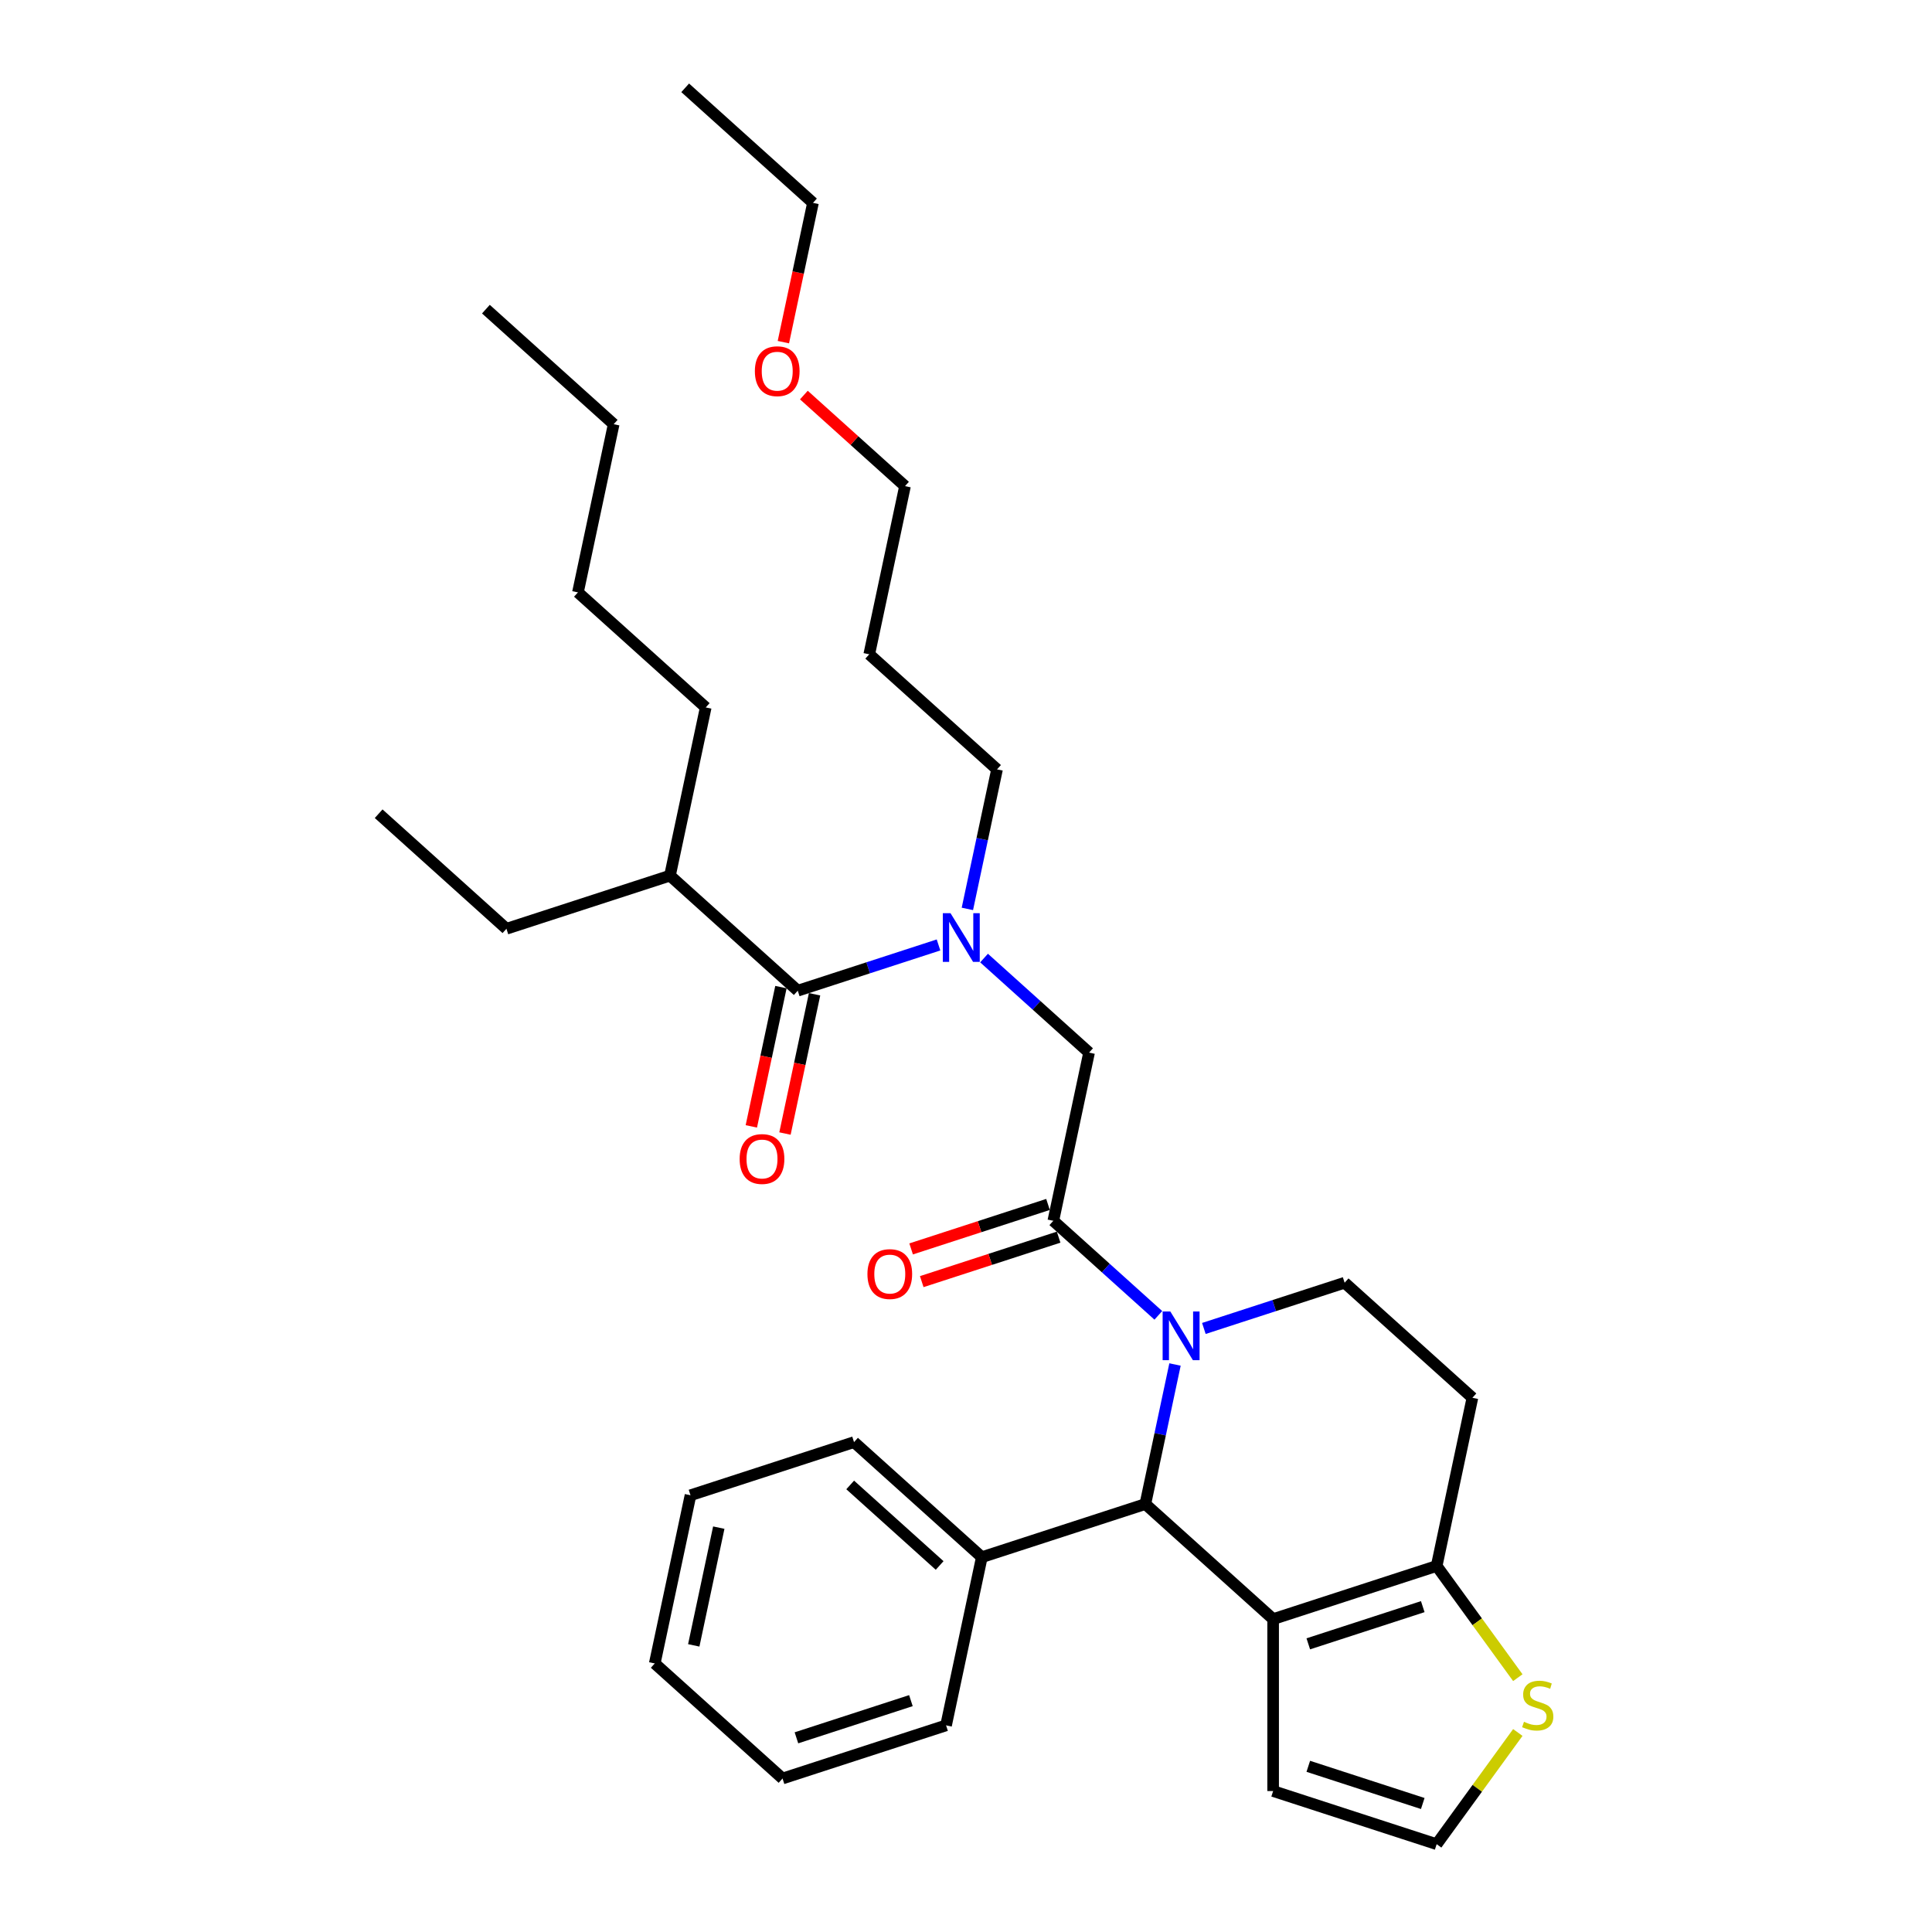 <?xml version='1.0' encoding='iso-8859-1'?>
<svg version='1.1' baseProfile='full'
              xmlns='http://www.w3.org/2000/svg'
                      xmlns:rdkit='http://www.rdkit.org/xml'
                      xmlns:xlink='http://www.w3.org/1999/xlink'
                  xml:space='preserve'
width='1000px' height='1000px' viewBox='0 0 1000 1000'>
<!-- END OF HEADER -->
<rect style='opacity:1.0;fill:#FFFFFF;stroke:none' width='1000' height='1000' x='0' y='0'> </rect>
<path class='bond-0' d='M 509.343,495.886 L 536.521,520.358' style='fill:none;fill-rule:evenodd;stroke:#0000FF;stroke-width:6px;stroke-linecap:butt;stroke-linejoin:miter;stroke-opacity:1' />
<path class='bond-0' d='M 536.521,520.358 L 563.699,544.829' style='fill:none;fill-rule:evenodd;stroke:#000000;stroke-width:6px;stroke-linecap:butt;stroke-linejoin:miter;stroke-opacity:1' />
<path class='bond-1' d='M 485.776,489.105 L 449.346,500.942' style='fill:none;fill-rule:evenodd;stroke:#0000FF;stroke-width:6px;stroke-linecap:butt;stroke-linejoin:miter;stroke-opacity:1' />
<path class='bond-1' d='M 449.346,500.942 L 412.915,512.779' style='fill:none;fill-rule:evenodd;stroke:#000000;stroke-width:6px;stroke-linecap:butt;stroke-linejoin:miter;stroke-opacity:1' />
<path class='bond-2' d='M 500.711,470.449 L 508.387,434.335' style='fill:none;fill-rule:evenodd;stroke:#0000FF;stroke-width:6px;stroke-linecap:butt;stroke-linejoin:miter;stroke-opacity:1' />
<path class='bond-2' d='M 508.387,434.335 L 516.063,398.222' style='fill:none;fill-rule:evenodd;stroke:#000000;stroke-width:6px;stroke-linecap:butt;stroke-linejoin:miter;stroke-opacity:1' />
<path class='bond-3' d='M 346.776,453.226 L 262.132,480.729' style='fill:none;fill-rule:evenodd;stroke:#000000;stroke-width:6px;stroke-linecap:butt;stroke-linejoin:miter;stroke-opacity:1' />
<path class='bond-4' d='M 346.776,453.226 L 365.28,366.172' style='fill:none;fill-rule:evenodd;stroke:#000000;stroke-width:6px;stroke-linecap:butt;stroke-linejoin:miter;stroke-opacity:1' />
<path class='bond-5' d='M 346.776,453.226 L 412.915,512.779' style='fill:none;fill-rule:evenodd;stroke:#000000;stroke-width:6px;stroke-linecap:butt;stroke-linejoin:miter;stroke-opacity:1' />
<path class='bond-6' d='M 545.195,631.884 L 572.373,656.355' style='fill:none;fill-rule:evenodd;stroke:#000000;stroke-width:6px;stroke-linecap:butt;stroke-linejoin:miter;stroke-opacity:1' />
<path class='bond-6' d='M 572.373,656.355 L 599.551,680.826' style='fill:none;fill-rule:evenodd;stroke:#0000FF;stroke-width:6px;stroke-linecap:butt;stroke-linejoin:miter;stroke-opacity:1' />
<path class='bond-7' d='M 542.445,623.419 L 507.02,634.929' style='fill:none;fill-rule:evenodd;stroke:#000000;stroke-width:6px;stroke-linecap:butt;stroke-linejoin:miter;stroke-opacity:1' />
<path class='bond-7' d='M 507.02,634.929 L 471.596,646.439' style='fill:none;fill-rule:evenodd;stroke:#FF0000;stroke-width:6px;stroke-linecap:butt;stroke-linejoin:miter;stroke-opacity:1' />
<path class='bond-7' d='M 547.945,640.348 L 512.521,651.858' style='fill:none;fill-rule:evenodd;stroke:#000000;stroke-width:6px;stroke-linecap:butt;stroke-linejoin:miter;stroke-opacity:1' />
<path class='bond-7' d='M 512.521,651.858 L 477.096,663.368' style='fill:none;fill-rule:evenodd;stroke:#FF0000;stroke-width:6px;stroke-linecap:butt;stroke-linejoin:miter;stroke-opacity:1' />
<path class='bond-8' d='M 545.195,631.884 L 563.699,544.829' style='fill:none;fill-rule:evenodd;stroke:#000000;stroke-width:6px;stroke-linecap:butt;stroke-linejoin:miter;stroke-opacity:1' />
<path class='bond-9' d='M 404.21,510.928 L 396.549,546.971' style='fill:none;fill-rule:evenodd;stroke:#000000;stroke-width:6px;stroke-linecap:butt;stroke-linejoin:miter;stroke-opacity:1' />
<path class='bond-9' d='M 396.549,546.971 L 388.888,583.013' style='fill:none;fill-rule:evenodd;stroke:#FF0000;stroke-width:6px;stroke-linecap:butt;stroke-linejoin:miter;stroke-opacity:1' />
<path class='bond-9' d='M 421.621,514.629 L 413.96,550.672' style='fill:none;fill-rule:evenodd;stroke:#000000;stroke-width:6px;stroke-linecap:butt;stroke-linejoin:miter;stroke-opacity:1' />
<path class='bond-9' d='M 413.96,550.672 L 406.299,586.714' style='fill:none;fill-rule:evenodd;stroke:#FF0000;stroke-width:6px;stroke-linecap:butt;stroke-linejoin:miter;stroke-opacity:1' />
<path class='bond-10' d='M 262.132,480.729 L 195.992,421.176' style='fill:none;fill-rule:evenodd;stroke:#000000;stroke-width:6px;stroke-linecap:butt;stroke-linejoin:miter;stroke-opacity:1' />
<path class='bond-11' d='M 365.28,366.172 L 299.14,306.619' style='fill:none;fill-rule:evenodd;stroke:#000000;stroke-width:6px;stroke-linecap:butt;stroke-linejoin:miter;stroke-opacity:1' />
<path class='bond-12' d='M 516.063,398.222 L 449.924,338.669' style='fill:none;fill-rule:evenodd;stroke:#000000;stroke-width:6px;stroke-linecap:butt;stroke-linejoin:miter;stroke-opacity:1' />
<path class='bond-13' d='M 449.924,338.669 L 468.428,251.614' style='fill:none;fill-rule:evenodd;stroke:#000000;stroke-width:6px;stroke-linecap:butt;stroke-linejoin:miter;stroke-opacity:1' />
<path class='bond-14' d='M 608.183,706.263 L 600.507,742.377' style='fill:none;fill-rule:evenodd;stroke:#0000FF;stroke-width:6px;stroke-linecap:butt;stroke-linejoin:miter;stroke-opacity:1' />
<path class='bond-14' d='M 600.507,742.377 L 592.83,778.491' style='fill:none;fill-rule:evenodd;stroke:#000000;stroke-width:6px;stroke-linecap:butt;stroke-linejoin:miter;stroke-opacity:1' />
<path class='bond-15' d='M 623.118,687.607 L 659.548,675.77' style='fill:none;fill-rule:evenodd;stroke:#0000FF;stroke-width:6px;stroke-linecap:butt;stroke-linejoin:miter;stroke-opacity:1' />
<path class='bond-15' d='M 659.548,675.77 L 695.978,663.934' style='fill:none;fill-rule:evenodd;stroke:#000000;stroke-width:6px;stroke-linecap:butt;stroke-linejoin:miter;stroke-opacity:1' />
<path class='bond-16' d='M 592.83,778.491 L 658.97,838.043' style='fill:none;fill-rule:evenodd;stroke:#000000;stroke-width:6px;stroke-linecap:butt;stroke-linejoin:miter;stroke-opacity:1' />
<path class='bond-17' d='M 592.83,778.491 L 508.187,805.993' style='fill:none;fill-rule:evenodd;stroke:#000000;stroke-width:6px;stroke-linecap:butt;stroke-linejoin:miter;stroke-opacity:1' />
<path class='bond-18' d='M 695.978,663.934 L 762.118,723.486' style='fill:none;fill-rule:evenodd;stroke:#000000;stroke-width:6px;stroke-linecap:butt;stroke-linejoin:miter;stroke-opacity:1' />
<path class='bond-19' d='M 762.118,723.486 L 743.614,810.541' style='fill:none;fill-rule:evenodd;stroke:#000000;stroke-width:6px;stroke-linecap:butt;stroke-linejoin:miter;stroke-opacity:1' />
<path class='bond-20' d='M 658.97,838.043 L 743.614,810.541' style='fill:none;fill-rule:evenodd;stroke:#000000;stroke-width:6px;stroke-linecap:butt;stroke-linejoin:miter;stroke-opacity:1' />
<path class='bond-20' d='M 677.167,850.847 L 736.418,831.595' style='fill:none;fill-rule:evenodd;stroke:#000000;stroke-width:6px;stroke-linecap:butt;stroke-linejoin:miter;stroke-opacity:1' />
<path class='bond-21' d='M 658.97,838.043 L 658.97,927.043' style='fill:none;fill-rule:evenodd;stroke:#000000;stroke-width:6px;stroke-linecap:butt;stroke-linejoin:miter;stroke-opacity:1' />
<path class='bond-22' d='M 743.614,810.541 L 764.617,839.449' style='fill:none;fill-rule:evenodd;stroke:#000000;stroke-width:6px;stroke-linecap:butt;stroke-linejoin:miter;stroke-opacity:1' />
<path class='bond-22' d='M 764.617,839.449 L 785.62,868.358' style='fill:none;fill-rule:evenodd;stroke:#CCCC00;stroke-width:6px;stroke-linecap:butt;stroke-linejoin:miter;stroke-opacity:1' />
<path class='bond-23' d='M 785.62,896.728 L 764.617,925.637' style='fill:none;fill-rule:evenodd;stroke:#CCCC00;stroke-width:6px;stroke-linecap:butt;stroke-linejoin:miter;stroke-opacity:1' />
<path class='bond-23' d='M 764.617,925.637 L 743.614,954.545' style='fill:none;fill-rule:evenodd;stroke:#000000;stroke-width:6px;stroke-linecap:butt;stroke-linejoin:miter;stroke-opacity:1' />
<path class='bond-24' d='M 743.614,954.545 L 658.97,927.043' style='fill:none;fill-rule:evenodd;stroke:#000000;stroke-width:6px;stroke-linecap:butt;stroke-linejoin:miter;stroke-opacity:1' />
<path class='bond-24' d='M 736.418,933.491 L 677.167,914.24' style='fill:none;fill-rule:evenodd;stroke:#000000;stroke-width:6px;stroke-linecap:butt;stroke-linejoin:miter;stroke-opacity:1' />
<path class='bond-25' d='M 508.187,805.993 L 442.047,746.441' style='fill:none;fill-rule:evenodd;stroke:#000000;stroke-width:6px;stroke-linecap:butt;stroke-linejoin:miter;stroke-opacity:1' />
<path class='bond-25' d='M 486.355,810.288 L 440.057,768.602' style='fill:none;fill-rule:evenodd;stroke:#000000;stroke-width:6px;stroke-linecap:butt;stroke-linejoin:miter;stroke-opacity:1' />
<path class='bond-26' d='M 508.187,805.993 L 489.683,893.048' style='fill:none;fill-rule:evenodd;stroke:#000000;stroke-width:6px;stroke-linecap:butt;stroke-linejoin:miter;stroke-opacity:1' />
<path class='bond-27' d='M 442.047,746.441 L 357.403,773.943' style='fill:none;fill-rule:evenodd;stroke:#000000;stroke-width:6px;stroke-linecap:butt;stroke-linejoin:miter;stroke-opacity:1' />
<path class='bond-28' d='M 489.683,893.048 L 405.039,920.551' style='fill:none;fill-rule:evenodd;stroke:#000000;stroke-width:6px;stroke-linecap:butt;stroke-linejoin:miter;stroke-opacity:1' />
<path class='bond-28' d='M 471.485,880.245 L 412.235,899.496' style='fill:none;fill-rule:evenodd;stroke:#000000;stroke-width:6px;stroke-linecap:butt;stroke-linejoin:miter;stroke-opacity:1' />
<path class='bond-29' d='M 357.403,773.943 L 338.899,860.998' style='fill:none;fill-rule:evenodd;stroke:#000000;stroke-width:6px;stroke-linecap:butt;stroke-linejoin:miter;stroke-opacity:1' />
<path class='bond-29' d='M 372.039,790.702 L 359.086,851.641' style='fill:none;fill-rule:evenodd;stroke:#000000;stroke-width:6px;stroke-linecap:butt;stroke-linejoin:miter;stroke-opacity:1' />
<path class='bond-30' d='M 405.039,920.551 L 338.899,860.998' style='fill:none;fill-rule:evenodd;stroke:#000000;stroke-width:6px;stroke-linecap:butt;stroke-linejoin:miter;stroke-opacity:1' />
<path class='bond-31' d='M 468.428,251.614 L 442.255,228.049' style='fill:none;fill-rule:evenodd;stroke:#000000;stroke-width:6px;stroke-linecap:butt;stroke-linejoin:miter;stroke-opacity:1' />
<path class='bond-31' d='M 442.255,228.049 L 416.083,204.483' style='fill:none;fill-rule:evenodd;stroke:#FF0000;stroke-width:6px;stroke-linecap:butt;stroke-linejoin:miter;stroke-opacity:1' />
<path class='bond-32' d='M 405.47,177.092 L 413.131,141.05' style='fill:none;fill-rule:evenodd;stroke:#FF0000;stroke-width:6px;stroke-linecap:butt;stroke-linejoin:miter;stroke-opacity:1' />
<path class='bond-32' d='M 413.131,141.05 L 420.792,105.007' style='fill:none;fill-rule:evenodd;stroke:#000000;stroke-width:6px;stroke-linecap:butt;stroke-linejoin:miter;stroke-opacity:1' />
<path class='bond-33' d='M 420.792,105.007 L 354.652,45.455' style='fill:none;fill-rule:evenodd;stroke:#000000;stroke-width:6px;stroke-linecap:butt;stroke-linejoin:miter;stroke-opacity:1' />
<path class='bond-34' d='M 299.14,306.619 L 317.644,219.564' style='fill:none;fill-rule:evenodd;stroke:#000000;stroke-width:6px;stroke-linecap:butt;stroke-linejoin:miter;stroke-opacity:1' />
<path class='bond-35' d='M 317.644,219.564 L 251.505,160.012' style='fill:none;fill-rule:evenodd;stroke:#000000;stroke-width:6px;stroke-linecap:butt;stroke-linejoin:miter;stroke-opacity:1' />
<path  class='atom-0' d='M 491.988 472.674
L 500.247 486.024
Q 501.066 487.341, 502.383 489.726
Q 503.7 492.112, 503.771 492.254
L 503.771 472.674
L 507.118 472.674
L 507.118 497.879
L 503.665 497.879
L 494.8 483.283
Q 493.768 481.574, 492.664 479.616
Q 491.596 477.658, 491.276 477.053
L 491.276 497.879
L 488.001 497.879
L 488.001 472.674
L 491.988 472.674
' fill='#0000FF'/>
<path  class='atom-3' d='M 448.981 659.457
Q 448.981 653.405, 451.971 650.023
Q 454.962 646.641, 460.551 646.641
Q 466.14 646.641, 469.131 650.023
Q 472.121 653.405, 472.121 659.457
Q 472.121 665.58, 469.095 669.069
Q 466.069 672.522, 460.551 672.522
Q 454.997 672.522, 451.971 669.069
Q 448.981 665.616, 448.981 659.457
M 460.551 669.674
Q 464.396 669.674, 466.461 667.111
Q 468.561 664.512, 468.561 659.457
Q 468.561 654.509, 466.461 652.017
Q 464.396 649.489, 460.551 649.489
Q 456.706 649.489, 454.606 651.981
Q 452.541 654.473, 452.541 659.457
Q 452.541 664.548, 454.606 667.111
Q 456.706 669.674, 460.551 669.674
' fill='#FF0000'/>
<path  class='atom-6' d='M 382.841 599.905
Q 382.841 593.853, 385.832 590.471
Q 388.822 587.089, 394.411 587.089
Q 400.001 587.089, 402.991 590.471
Q 405.981 593.853, 405.981 599.905
Q 405.981 606.028, 402.955 609.517
Q 399.929 612.97, 394.411 612.97
Q 388.858 612.97, 385.832 609.517
Q 382.841 606.064, 382.841 599.905
M 394.411 610.122
Q 398.256 610.122, 400.321 607.559
Q 402.421 604.96, 402.421 599.905
Q 402.421 594.956, 400.321 592.464
Q 398.256 589.937, 394.411 589.937
Q 390.567 589.937, 388.466 592.429
Q 386.401 594.921, 386.401 599.905
Q 386.401 604.996, 388.466 607.559
Q 390.567 610.122, 394.411 610.122
' fill='#FF0000'/>
<path  class='atom-11' d='M 605.763 678.834
L 614.022 692.184
Q 614.841 693.501, 616.158 695.886
Q 617.475 698.271, 617.547 698.414
L 617.547 678.834
L 620.893 678.834
L 620.893 704.038
L 617.44 704.038
L 608.575 689.442
Q 607.543 687.734, 606.439 685.776
Q 605.371 683.818, 605.051 683.212
L 605.051 704.038
L 601.776 704.038
L 601.776 678.834
L 605.763 678.834
' fill='#0000FF'/>
<path  class='atom-17' d='M 788.807 891.194
Q 789.091 891.301, 790.266 891.799
Q 791.441 892.298, 792.722 892.618
Q 794.04 892.903, 795.321 892.903
Q 797.706 892.903, 799.095 891.764
Q 800.483 890.589, 800.483 888.56
Q 800.483 887.171, 799.771 886.317
Q 799.095 885.462, 798.027 885
Q 796.959 884.537, 795.179 884.003
Q 792.936 883.326, 791.583 882.686
Q 790.266 882.045, 789.305 880.692
Q 788.379 879.339, 788.379 877.061
Q 788.379 873.892, 790.515 871.934
Q 792.687 869.976, 796.959 869.976
Q 799.878 869.976, 803.189 871.365
L 802.37 874.106
Q 799.344 872.86, 797.066 872.86
Q 794.609 872.86, 793.256 873.892
Q 791.904 874.889, 791.939 876.634
Q 791.939 877.986, 792.616 878.805
Q 793.328 879.624, 794.324 880.087
Q 795.357 880.55, 797.066 881.084
Q 799.344 881.796, 800.697 882.508
Q 802.05 883.22, 803.011 884.679
Q 804.008 886.103, 804.008 888.56
Q 804.008 892.048, 801.658 893.935
Q 799.344 895.786, 795.464 895.786
Q 793.221 895.786, 791.512 895.288
Q 789.839 894.825, 787.845 894.006
L 788.807 891.194
' fill='#CCCC00'/>
<path  class='atom-27' d='M 390.718 192.133
Q 390.718 186.081, 393.708 182.699
Q 396.699 179.317, 402.288 179.317
Q 407.877 179.317, 410.868 182.699
Q 413.858 186.081, 413.858 192.133
Q 413.858 198.256, 410.832 201.745
Q 407.806 205.198, 402.288 205.198
Q 396.734 205.198, 393.708 201.745
Q 390.718 198.292, 390.718 192.133
M 402.288 202.35
Q 406.133 202.35, 408.198 199.787
Q 410.298 197.188, 410.298 192.133
Q 410.298 187.185, 408.198 184.693
Q 406.133 182.165, 402.288 182.165
Q 398.443 182.165, 396.343 184.657
Q 394.278 187.149, 394.278 192.133
Q 394.278 197.224, 396.343 199.787
Q 398.443 202.35, 402.288 202.35
' fill='#FF0000'/>
</svg>
